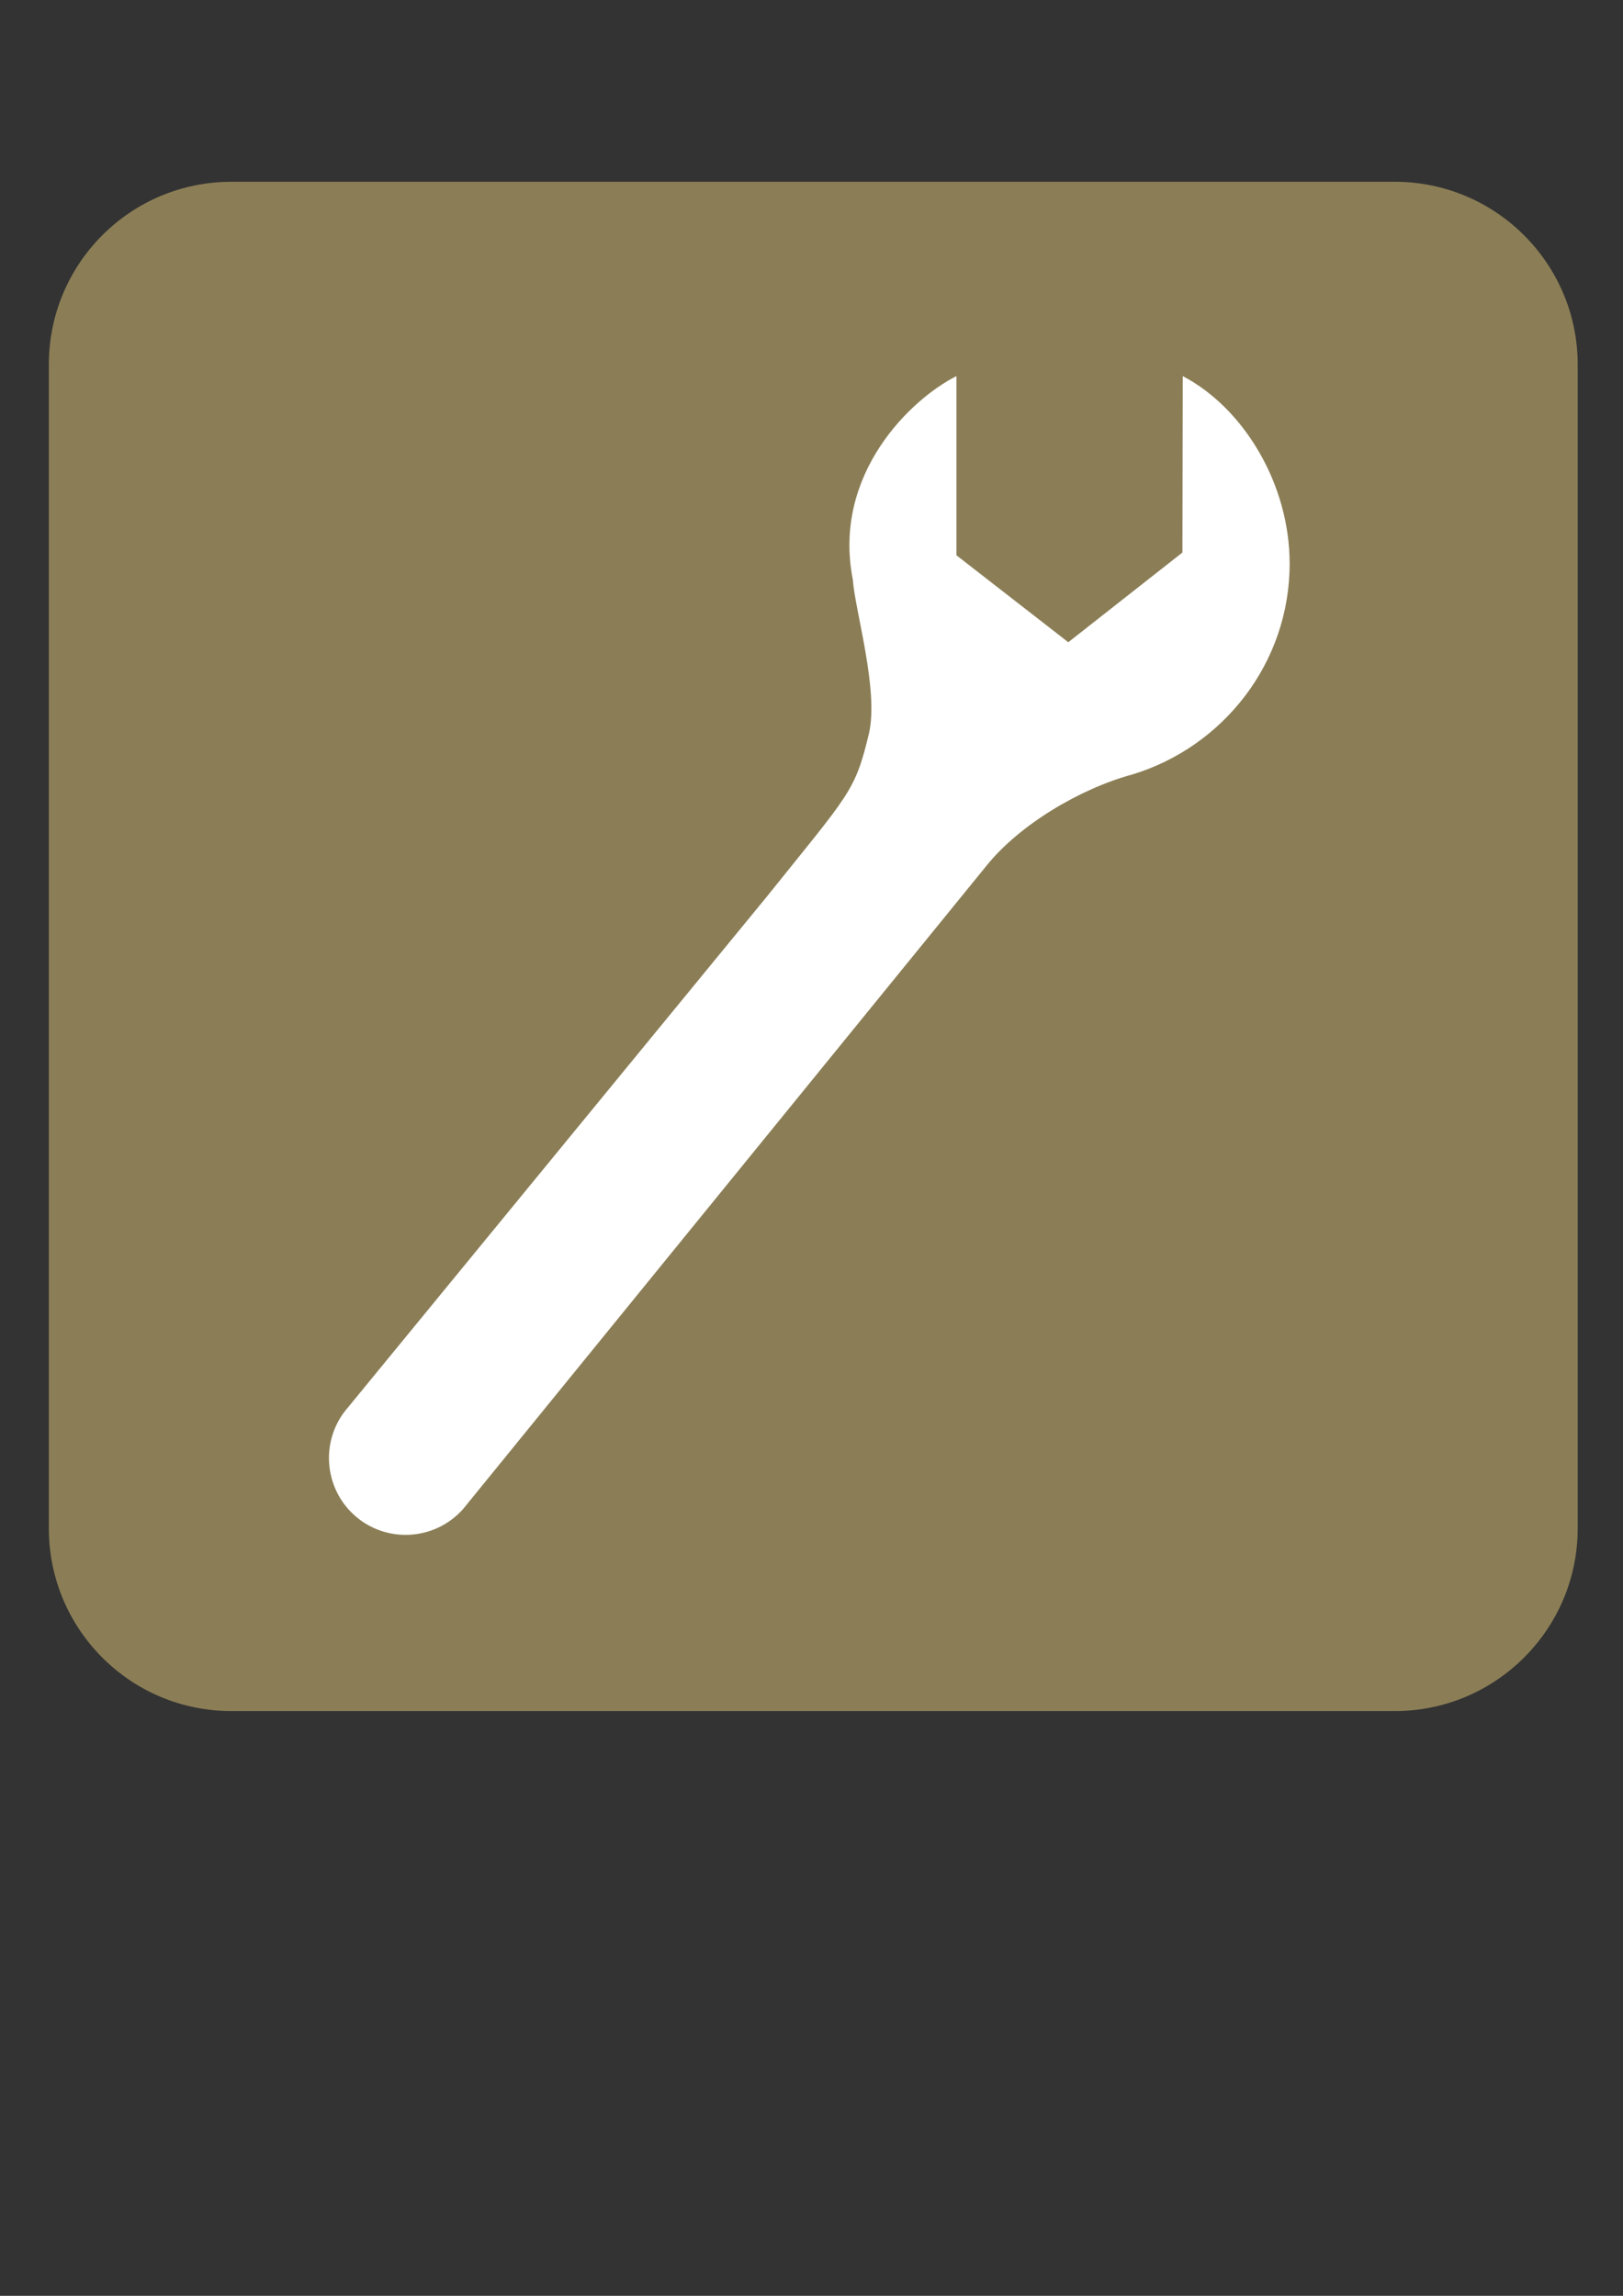 <?xml version="1.0"?><svg width="744.094" height="1052.362" xmlns="http://www.w3.org/2000/svg">

 <rect width="100%" height="100%" fill="#333333" stroke="none"/>

 <g>
  <title>Layer 1</title>
  <g id="layer1">
   <path fill="#8b7e56" fill-rule="nonzero" id="path4930" d="m639.49,784.324c46.241,0 83.83,-37.518 83.83,-83.759l0,-533.478c0,-46.241 -37.589,-83.759 -83.83,-83.759l-533.407,0c-46.312,0 -83.688,37.518 -83.688,83.759l0,533.478c0,46.241 37.376,83.759 83.688,83.759l533.407,0z"/>
   <path fill="#8b7e56" fill-rule="nonzero" id="path4932" d="m106.083,96.512c-38.369,0 -69.504,31.206 -69.504,69.575l0,533.478c0,38.369 31.135,69.575 69.504,69.575l533.407,0c38.369,0 69.575,-31.206 69.575,-69.575l0,-533.478c0,-38.369 -31.206,-69.575 -69.575,-69.575l-533.407,0z"/>
   <path fill="#ffffff" fill-rule="nonzero" id="path4934" d="m489.773,294.392l-51.277,-39.858l0,-82.128c-20.922,10.497 -56.951,44.965 -47.518,93.192c0.993,14.255 12.057,50.851 7.376,70.78c-6.383,26.596 -8.723,27.163 -46.951,74.823l-191.774,233.831c-12.837,14.539 -11.489,36.809 3.05,49.717c14.539,12.837 36.738,11.489 49.646,-3.05l239.859,-294.753c15.106,-18.865 42.979,-35.461 67.092,-41.986c41.419,-12.624 71.986,-50.993 71.986,-96.596c0,-36.667 -21.206,-71.419 -49.007,-85.958l-0.142,80.851l-52.341,41.135z"/>
  </g>
 </g>
</svg>